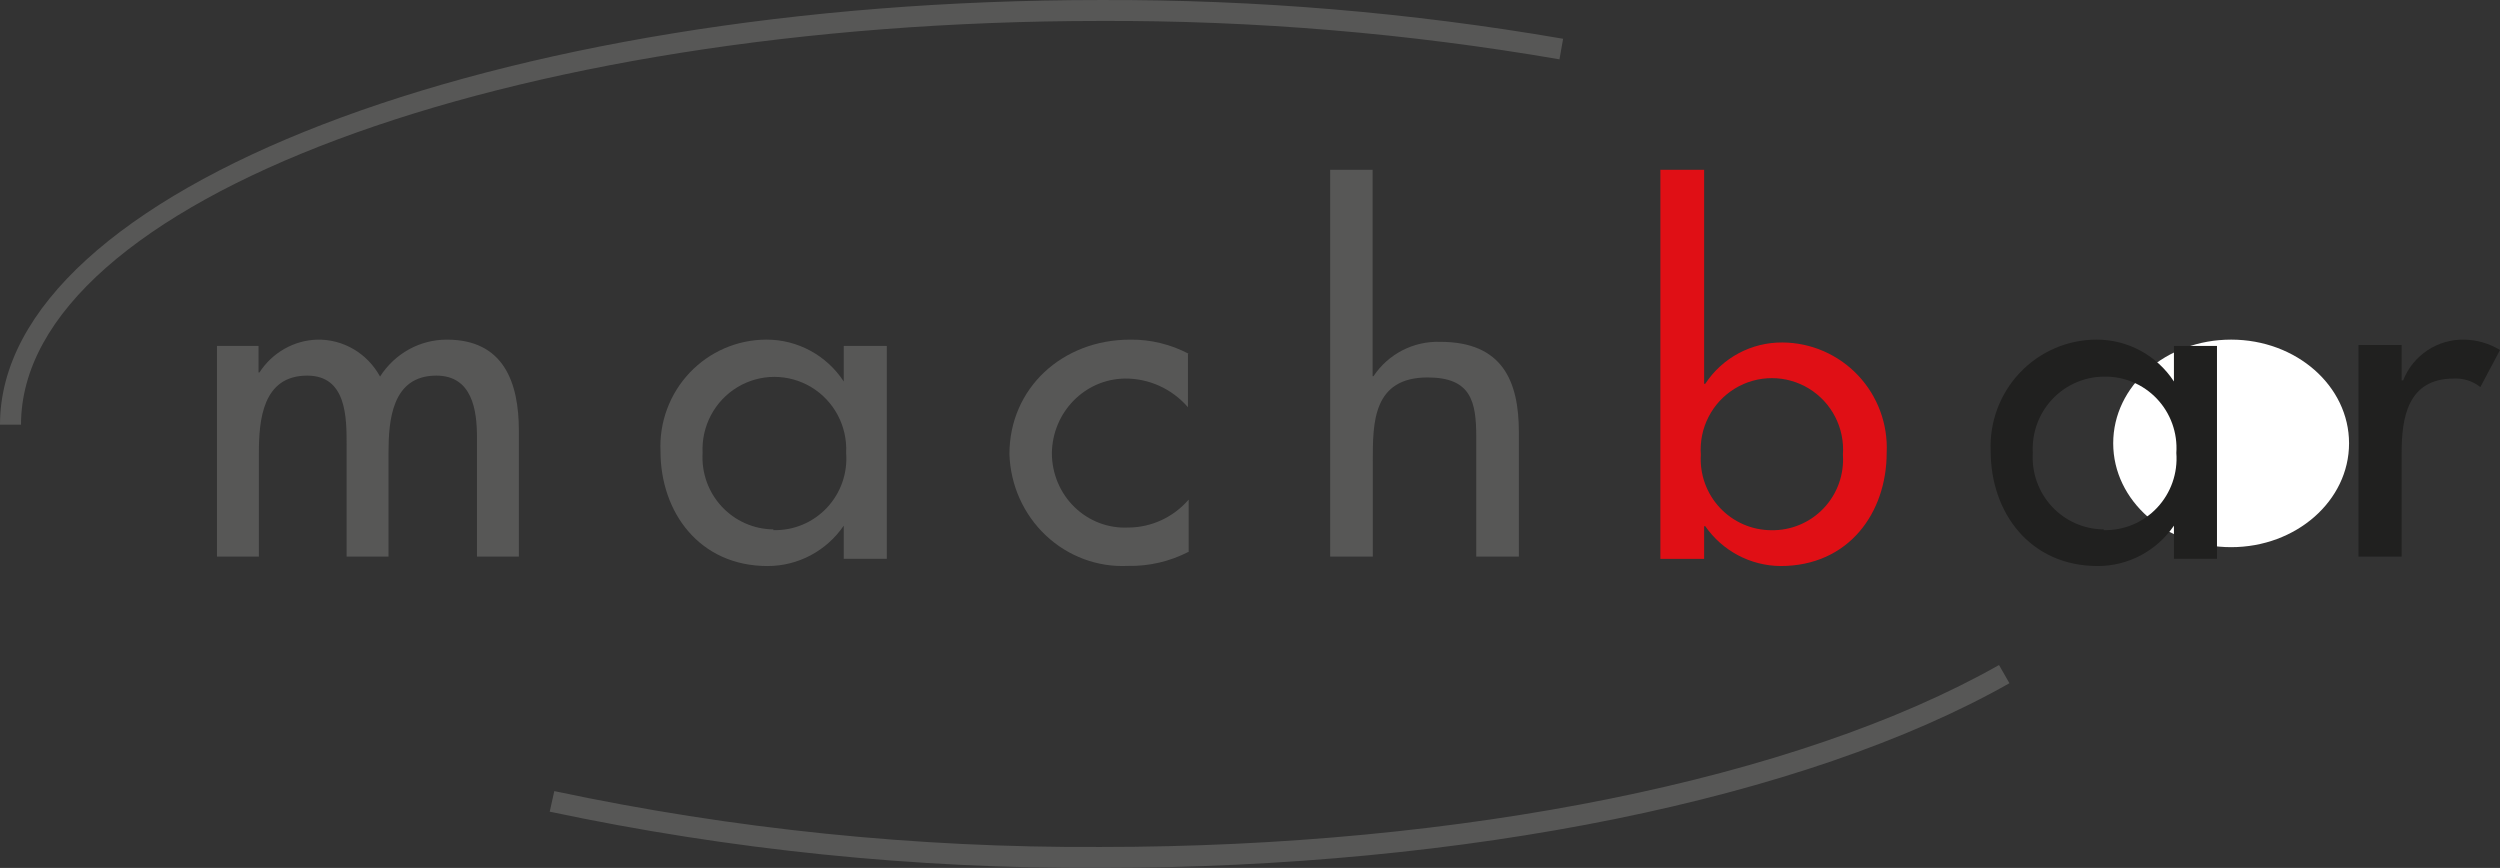 <?xml version="1.0" encoding="UTF-8"?>
<svg width="265px" height="92px" viewBox="0 0 265 92" version="1.1" xmlns="http://www.w3.org/2000/svg" xmlns:xlink="http://www.w3.org/1999/xlink">
    <rect x="0" y="0" width="265" height="92" fill="#333333" stroke="none"/>
    <!-- Generator: sketchtool 52.3 (67297) - http://www.bohemiancoding.com/sketch -->
    <title>0C78231A-5B8F-406D-B30F-791EB4135B5D</title>
    <desc>Created with sketchtool.</desc>
    <g id="Page-1" stroke="none" stroke-width="1" fill="none" fill-rule="evenodd">
        <g id="Assets" transform="translate(-205, -32)">
            <g id="Logo" transform="translate(205, 32)">
                <path d="M116.522,91.997 C96.946,92.091 77.418,90.093 58.27,86.037 L58.755,83.858 C77.741,87.89 97.108,89.875 116.522,89.779 L116.696,89.779 C154.943,89.779 190.536,82.585 211.896,70.493 L213,72.421 C191.311,84.707 155.31,91.997 116.696,91.997 L116.522,91.997 Z M2.266,45.016 L0,45.016 C0,20.194 52.287,0.002 116.657,0.002 C133.091,-0.057 149.498,1.317 165.69,4.11 L165.303,6.289 C149.238,3.521 132.961,2.159 116.657,2.22 C53.565,2.239 2.227,21.429 2.227,45.016 L2.266,45.016 Z" id="Shape" fill="#575756" fill-rule="nonzero"></path>
                <path d="M249,46.99 C249,53.078 243.397,58 236.5,58 C229.603,58 224,53.078 224,46.99 C224,40.902 229.583,36 236.5,36 C243.417,36 249,40.922 249,46.99 Z" id="Path" fill="#FFFFFF"></path>
                <path d="M27.441,36.667 L23,36.667 L23,59 L27.441,59 L27.441,48.029 C27.441,44.548 27.822,39.815 32.568,39.815 C36.742,39.815 36.742,44.254 36.742,47.168 L36.742,59 L41.182,59 L41.182,48.029 C41.182,44.587 41.525,39.815 46.252,39.815 C50.064,39.815 50.559,43.492 50.559,46.347 L50.559,59 L55,59 L55,45.643 C55,40.578 53.418,36.002 47.376,36.002 C44.521,35.991 41.853,37.463 40.286,39.913 C38.937,37.446 36.372,35.943 33.616,36.002 C31.147,36.077 28.867,37.374 27.498,39.483 L27.403,39.483 L27.403,36.667 L27.441,36.667 Z" id="Path" fill="#575756"></path>
                <path d="M81.976,56.115 C79.896,56.097 77.914,55.219 76.496,53.686 C75.077,52.154 74.347,50.101 74.476,48.01 C74.334,45.18 75.752,42.501 78.164,41.043 C80.577,39.585 83.591,39.585 86.004,41.043 C88.416,42.501 89.834,45.18 89.692,48.01 C89.859,50.155 89.115,52.271 87.643,53.832 C86.172,55.392 84.112,56.251 81.976,56.194 L81.976,56.115 Z M94,36.671 L89.437,36.671 L89.437,40.437 C87.617,37.653 84.523,35.984 81.213,36 C78.148,36.008 75.219,37.275 73.105,39.509 C70.99,41.743 69.873,44.749 70.012,47.832 C70.012,54.281 74.124,60 81.369,60 C84.594,59.999 87.612,58.398 89.437,55.721 L89.437,59.231 L94,59.231 L94,36.671 Z" id="Shape" fill="#575756"></path>
                <path d="M126,37.501 C124.085,36.492 121.957,35.976 119.802,36.001 C112.6,36.001 107,41.153 107,48.142 C107.105,51.422 108.492,54.523 110.851,56.749 C113.21,58.975 116.344,60.141 119.551,59.986 C121.788,60.033 124.003,59.517 126,58.486 L126,52.958 C124.374,54.836 122.042,55.913 119.589,55.92 C117.478,56.022 115.418,55.236 113.889,53.744 C112.36,52.252 111.497,50.184 111.499,48.023 C111.561,43.689 114.983,40.19 119.223,40.127 C121.781,40.099 124.226,41.208 125.923,43.167 L125.923,37.501 L126,37.501 Z" id="Path" fill="#575756"></path>
                <path d="M141,18 L141,59 L145.516,59 L145.516,48.837 C145.516,44.83 145.516,40.01 151.329,40.01 C155.942,40.01 156.484,42.565 156.484,46.34 L156.484,59 L161,59 L161,45.817 C161,40.436 159.295,36.235 152.667,36.235 C149.836,36.14 147.159,37.517 145.593,39.874 L145.496,39.874 L145.496,18 L141,18 Z" id="Path" fill="#575756"></path>
                <path d="M187.761,56.203 C185.692,56.196 183.718,55.334 182.304,53.819 C180.89,52.305 180.161,50.272 180.289,48.2 C180.087,45.372 181.476,42.667 183.889,41.19 C186.303,39.714 189.336,39.714 191.749,41.19 C194.162,42.667 195.552,45.372 195.349,48.2 C195.491,50.295 194.75,52.354 193.308,53.875 C191.866,55.396 189.853,56.241 187.761,56.203 Z M176.116,59.241 L180.638,59.241 L180.638,55.775 L180.755,55.775 C182.576,58.395 185.548,59.969 188.731,60 C195.97,60 199.988,54.353 199.988,47.986 C200.13,44.951 199.033,41.988 196.949,39.783 C194.864,37.578 191.974,36.321 188.945,36.303 C185.651,36.274 182.567,37.924 180.755,40.684 L180.638,40.684 L180.638,18 L176,18 L176,59.241 L176.116,59.241 Z" id="Shape" fill="#E00F15"></path>
                <path d="M222.996,56.115 C220.912,56.103 218.925,55.227 217.503,53.694 C216.08,52.16 215.347,50.104 215.476,48.01 C215.358,45.92 216.096,43.873 217.517,42.345 C218.937,40.818 220.918,39.943 222.996,39.924 C225.112,39.87 227.153,40.715 228.618,42.254 C230.083,43.793 230.836,45.883 230.692,48.01 C230.859,50.152 230.117,52.264 228.65,53.824 C227.183,55.384 225.129,56.245 222.996,56.194 L222.996,56.115 Z M235,36.671 L230.437,36.671 L230.437,40.437 C228.621,37.659 225.535,35.991 222.232,36 C219.164,36.002 216.23,37.267 214.111,39.502 C211.992,41.736 210.873,44.746 211.012,47.832 C211.012,54.281 215.124,60 222.369,60 C225.594,59.999 228.612,58.398 230.437,55.721 L230.437,59.231 L235,59.231 L235,36.671 Z" id="Shape" fill="#20201F"></path>
                <path d="M254.575,36.571 L250,36.571 L250,59 L254.575,59 L254.575,47.982 C254.575,44.329 255.183,40.126 260.111,40.126 C261.126,40.078 262.123,40.399 262.919,41.03 L265,37.102 C263.864,36.405 262.563,36.025 261.23,36.002 C258.372,35.936 255.777,37.661 254.732,40.323 L254.575,40.323 L254.575,36.571 Z" id="Path" fill="#20201F"></path>
            </g>
        </g>
    </g>
</svg>